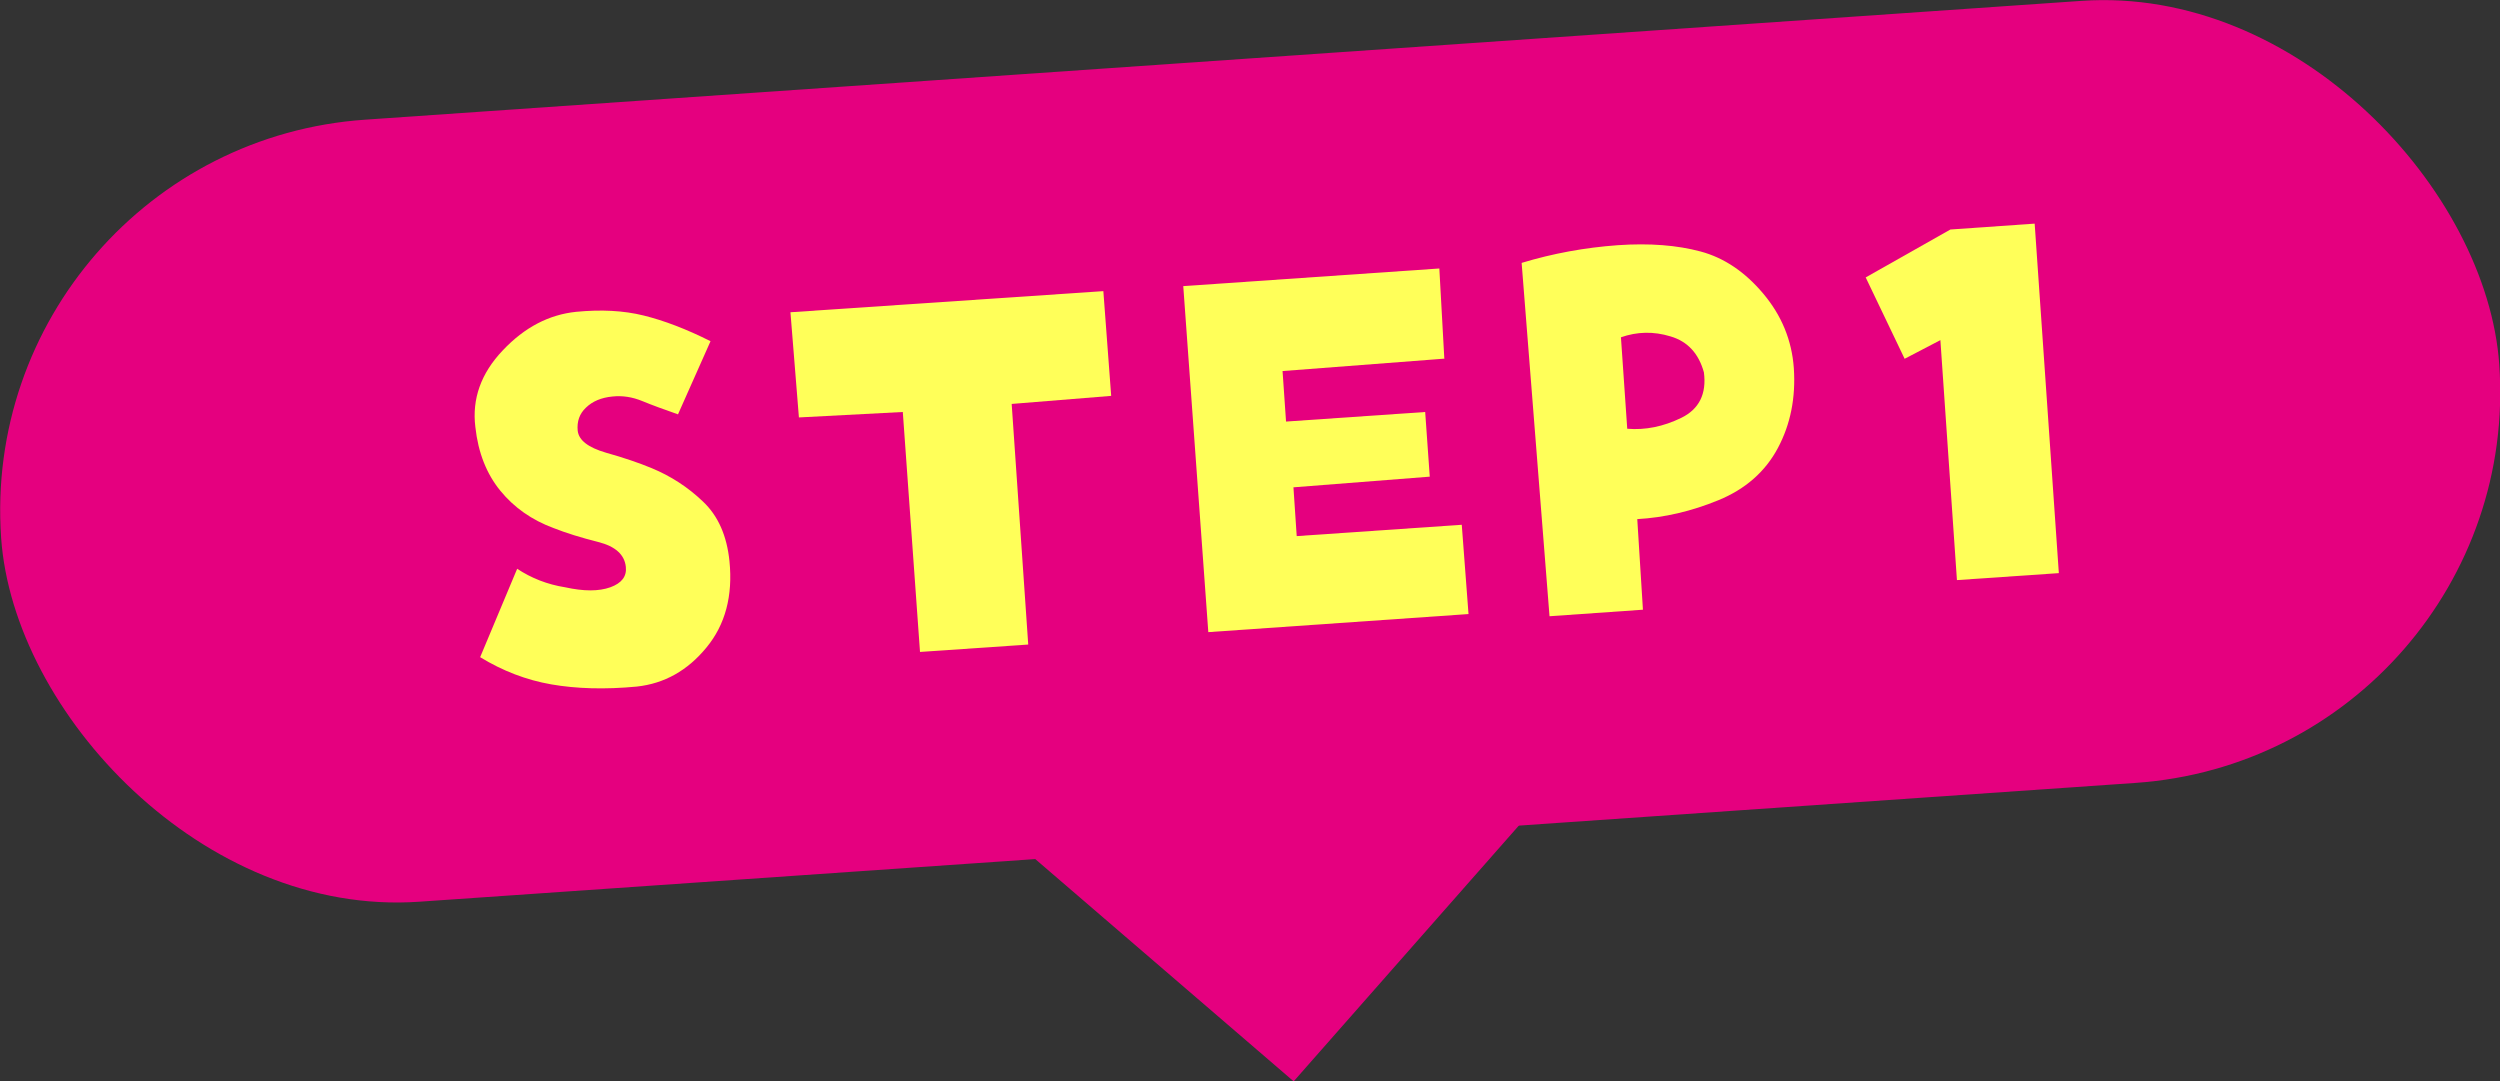 <?xml version="1.0" encoding="UTF-8"?>
<svg id="b" data-name="レイヤー 2" xmlns="http://www.w3.org/2000/svg" viewBox="0 0 114.81 49.66">
  <rect x="0" y="0" width="114.81" height="49.66" fill="#333333" stroke="none"/>
  <defs>
    <style>
      .d {
        fill: #ffff59;
      }

      .e {
        fill: #e5007f;
      }
    </style>
  </defs>
  <g id="c" data-name="レイヤー 1">
    <rect class="e" x="-.09" y="2.73" width="115" height="36" rx="18" ry="18" transform="translate(-1.29 4.01) rotate(-3.96)"/>
    <g>
      <path class="d" d="m31.14,19.03c-.63-.22-1.18-.42-1.64-.61s-.92-.26-1.38-.21c-.51.05-.91.22-1.21.51-.3.28-.42.64-.38,1.06.05.44.48.77,1.3,1.01.82.23,1.52.47,2.1.71.87.36,1.66.87,2.35,1.53.7.66,1.1,1.57,1.22,2.74.16,1.59-.19,2.92-1.06,3.97-.87,1.06-1.93,1.65-3.19,1.79-1.47.14-2.78.1-3.93-.1-1.15-.2-2.24-.62-3.27-1.25l1.7-4.06c.65.43,1.38.72,2.2.85.86.19,1.55.19,2.08,0,.52-.19.76-.5.71-.94-.06-.56-.48-.94-1.27-1.14-.79-.2-1.47-.41-2.05-.64-1-.37-1.81-.94-2.44-1.71-.63-.77-1.02-1.74-1.15-2.93-.16-1.29.26-2.47,1.26-3.52,1-1.06,2.12-1.64,3.37-1.77,1.14-.11,2.17-.06,3.1.17.93.23,1.96.62,3.07,1.18l-1.49,3.35Z"/>
      <path class="d" d="m36.69,19.18l-.39-4.84,14.37-.97.36,4.81-4.57.37.76,11.05-4.97.34-.79-11.02-4.77.25Z"/>
      <path class="d" d="m66.34,16.47l-7.44.57.16,2.32,6.39-.44.21,2.97-6.26.49.15,2.24,7.58-.52.31,4.1-11.95.83-1.15-15.89,11.76-.81.23,4.16Z"/>
      <path class="d" d="m69.89,12.07c1.42-.43,2.89-.7,4.41-.81,1.46-.1,2.72,0,3.8.29s2.04.94,2.88,1.94c.84,1,1.31,2.14,1.4,3.42.09,1.35-.15,2.57-.73,3.66-.58,1.09-1.49,1.89-2.73,2.4-1.24.51-2.49.8-3.73.87l.26,4.16-4.29.3-1.28-16.22Zm4.84,7.62c.83.07,1.66-.1,2.48-.5.82-.4,1.17-1.1,1.04-2.09-.24-.87-.75-1.42-1.53-1.65-.78-.24-1.54-.22-2.28.04l.29,4.21Z"/>
      <path class="d" d="m87.47,16.48l-1.79-3.74,3.89-2.2,3.87-.27,1.11,16.05-4.68.32-.76-11.02-1.63.85Z"/>
    </g>
    <polygon class="e" points="59.41 49.66 71.63 35.78 45.39 37.6 59.41 49.66"/>
  </g>
</svg>